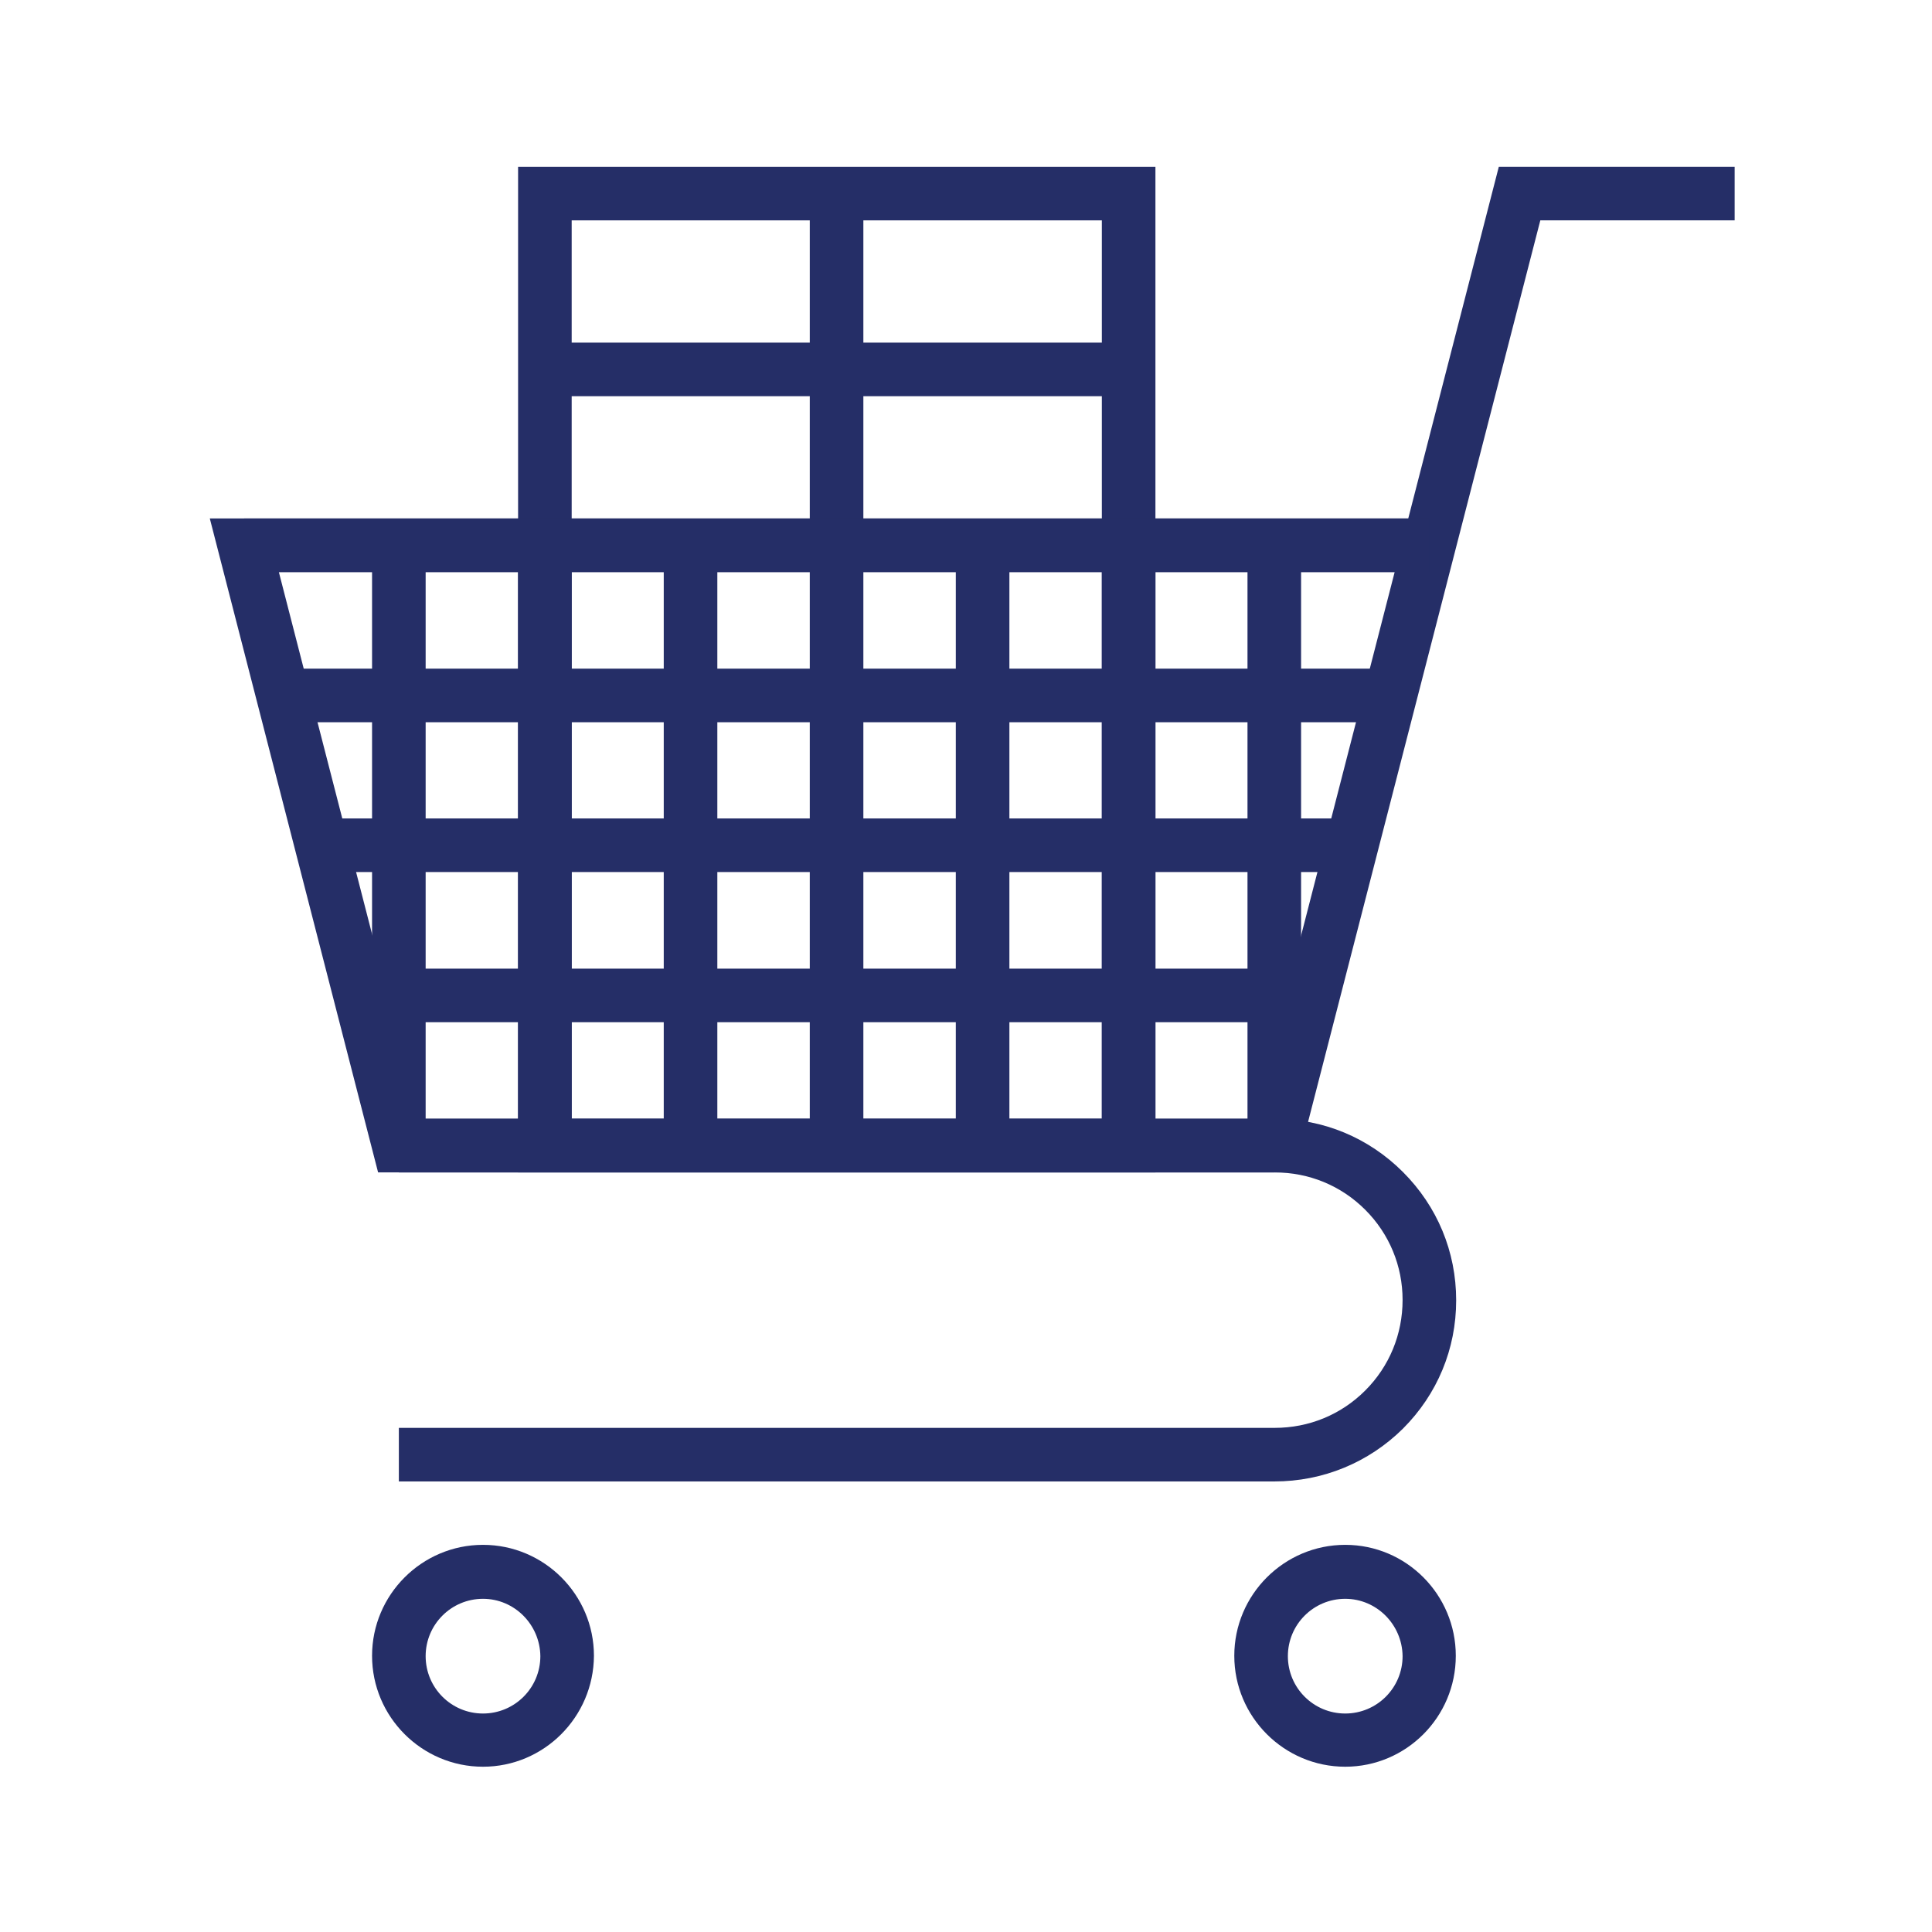 <?xml version="1.0" encoding="utf-8"?>
<!-- Generator: Adobe Illustrator 24.2.0, SVG Export Plug-In . SVG Version: 6.00 Build 0)  -->
<svg version="1.1" id="Capa_1" xmlns="http://www.w3.org/2000/svg" xmlns:xlink="http://www.w3.org/1999/xlink" x="0px" y="0px"
	 viewBox="0 0 512 512" style="enable-background:new 0 0 512 512;" xml:space="preserve">
<style type="text/css">
	.st0{fill:#252E67;}
</style>
<g>
	<g>
		<g>
			<path class="st0" d="M306.2,310.7H137.3V44.2h168.9V310.7z M151.5,296.5H292V58.4H151.5V296.5z"/>
			<g>
				<rect x="144.4" y="90.8" class="st0" width="154.7" height="14.2"/>
				<rect x="214.6" y="51.3" class="st0" width="14.2" height="93.2"/>
			</g>
		</g>
		<g>
			<path class="st0" d="M337.7,392.6H105.7v-14.2h232.1c9.1,0,17.6-3.5,24-9.9c6.4-6.4,9.9-14.9,9.9-24c0-9-3.5-17.5-9.9-23.9
				c-6.4-6.4-14.9-9.9-24-9.9H105.7v-14.2h232.1c12.9,0,24.9,5,34,14.1c9.1,9.1,14.1,21.1,14.1,34c0,12.9-5,24.9-14.1,34
				C362.7,387.6,350.6,392.6,337.7,392.6z"/>
			<path class="st0" d="M343.2,310.7H100.2L55.6,137.4h317.6l24-93.2h62.5v14.2h-51.5L343.2,310.7z M111.2,296.5h221.1l37.3-144.9
				H73.9L111.2,296.5z"/>
			<path class="st0" d="M128,468.2c-16.2,0-29.4-13.2-29.4-29.4c0-16.2,13.2-29.4,29.4-29.4c16.2,0,29.4,13.2,29.4,29.4
				C157.3,455.1,144.1,468.2,128,468.2z M128,423.7c-8.4,0-15.2,6.8-15.2,15.2c0,8.4,6.8,15.2,15.2,15.2c8.4,0,15.2-6.8,15.2-15.2
				C143.1,430.5,136.3,423.7,128,423.7z"/>
			<path class="st0" d="M356.5,468.2c-16.2,0-29.4-13.2-29.4-29.4c0-16.2,13.2-29.4,29.4-29.4c16.2,0,29.3,13.2,29.3,29.4
				C385.8,455.1,372.6,468.2,356.5,468.2z M356.5,423.7c-8.4,0-15.2,6.8-15.2,15.2c0,8.4,6.8,15.2,15.2,15.2
				c8.4,0,15.2-6.8,15.2-15.2C371.6,430.5,364.8,423.7,356.5,423.7z"/>
			<g>
				<rect x="98.6" y="144.5" class="st0" width="14.2" height="159.1"/>
				<rect x="137.3" y="144.5" class="st0" width="14.2" height="159.1"/>
				<rect x="175.9" y="144.5" class="st0" width="14.2" height="159.1"/>
				<rect x="214.6" y="144.5" class="st0" width="14.2" height="159.1"/>
				<rect x="253.3" y="144.5" class="st0" width="14.2" height="159.1"/>
				<rect x="292" y="144.5" class="st0" width="14.2" height="159.1"/>
				<rect x="330.6" y="144.5" class="st0" width="14.2" height="159.1"/>
			</g>
			<g>
				<rect x="105.7" y="296.5" class="st0" width="232.1" height="14.2"/>
				<rect x="95.4" y="256.7" class="st0" width="252.6" height="14.2"/>
				<rect x="85.2" y="216.9" class="st0" width="273" height="14.2"/>
				<rect x="75" y="177.2" class="st0" width="293.5" height="14.2"/>
				<rect x="64.7" y="137.4" class="st0" width="314" height="14.2"/>
			</g>
		</g>
	</g>
</g>
</svg>

